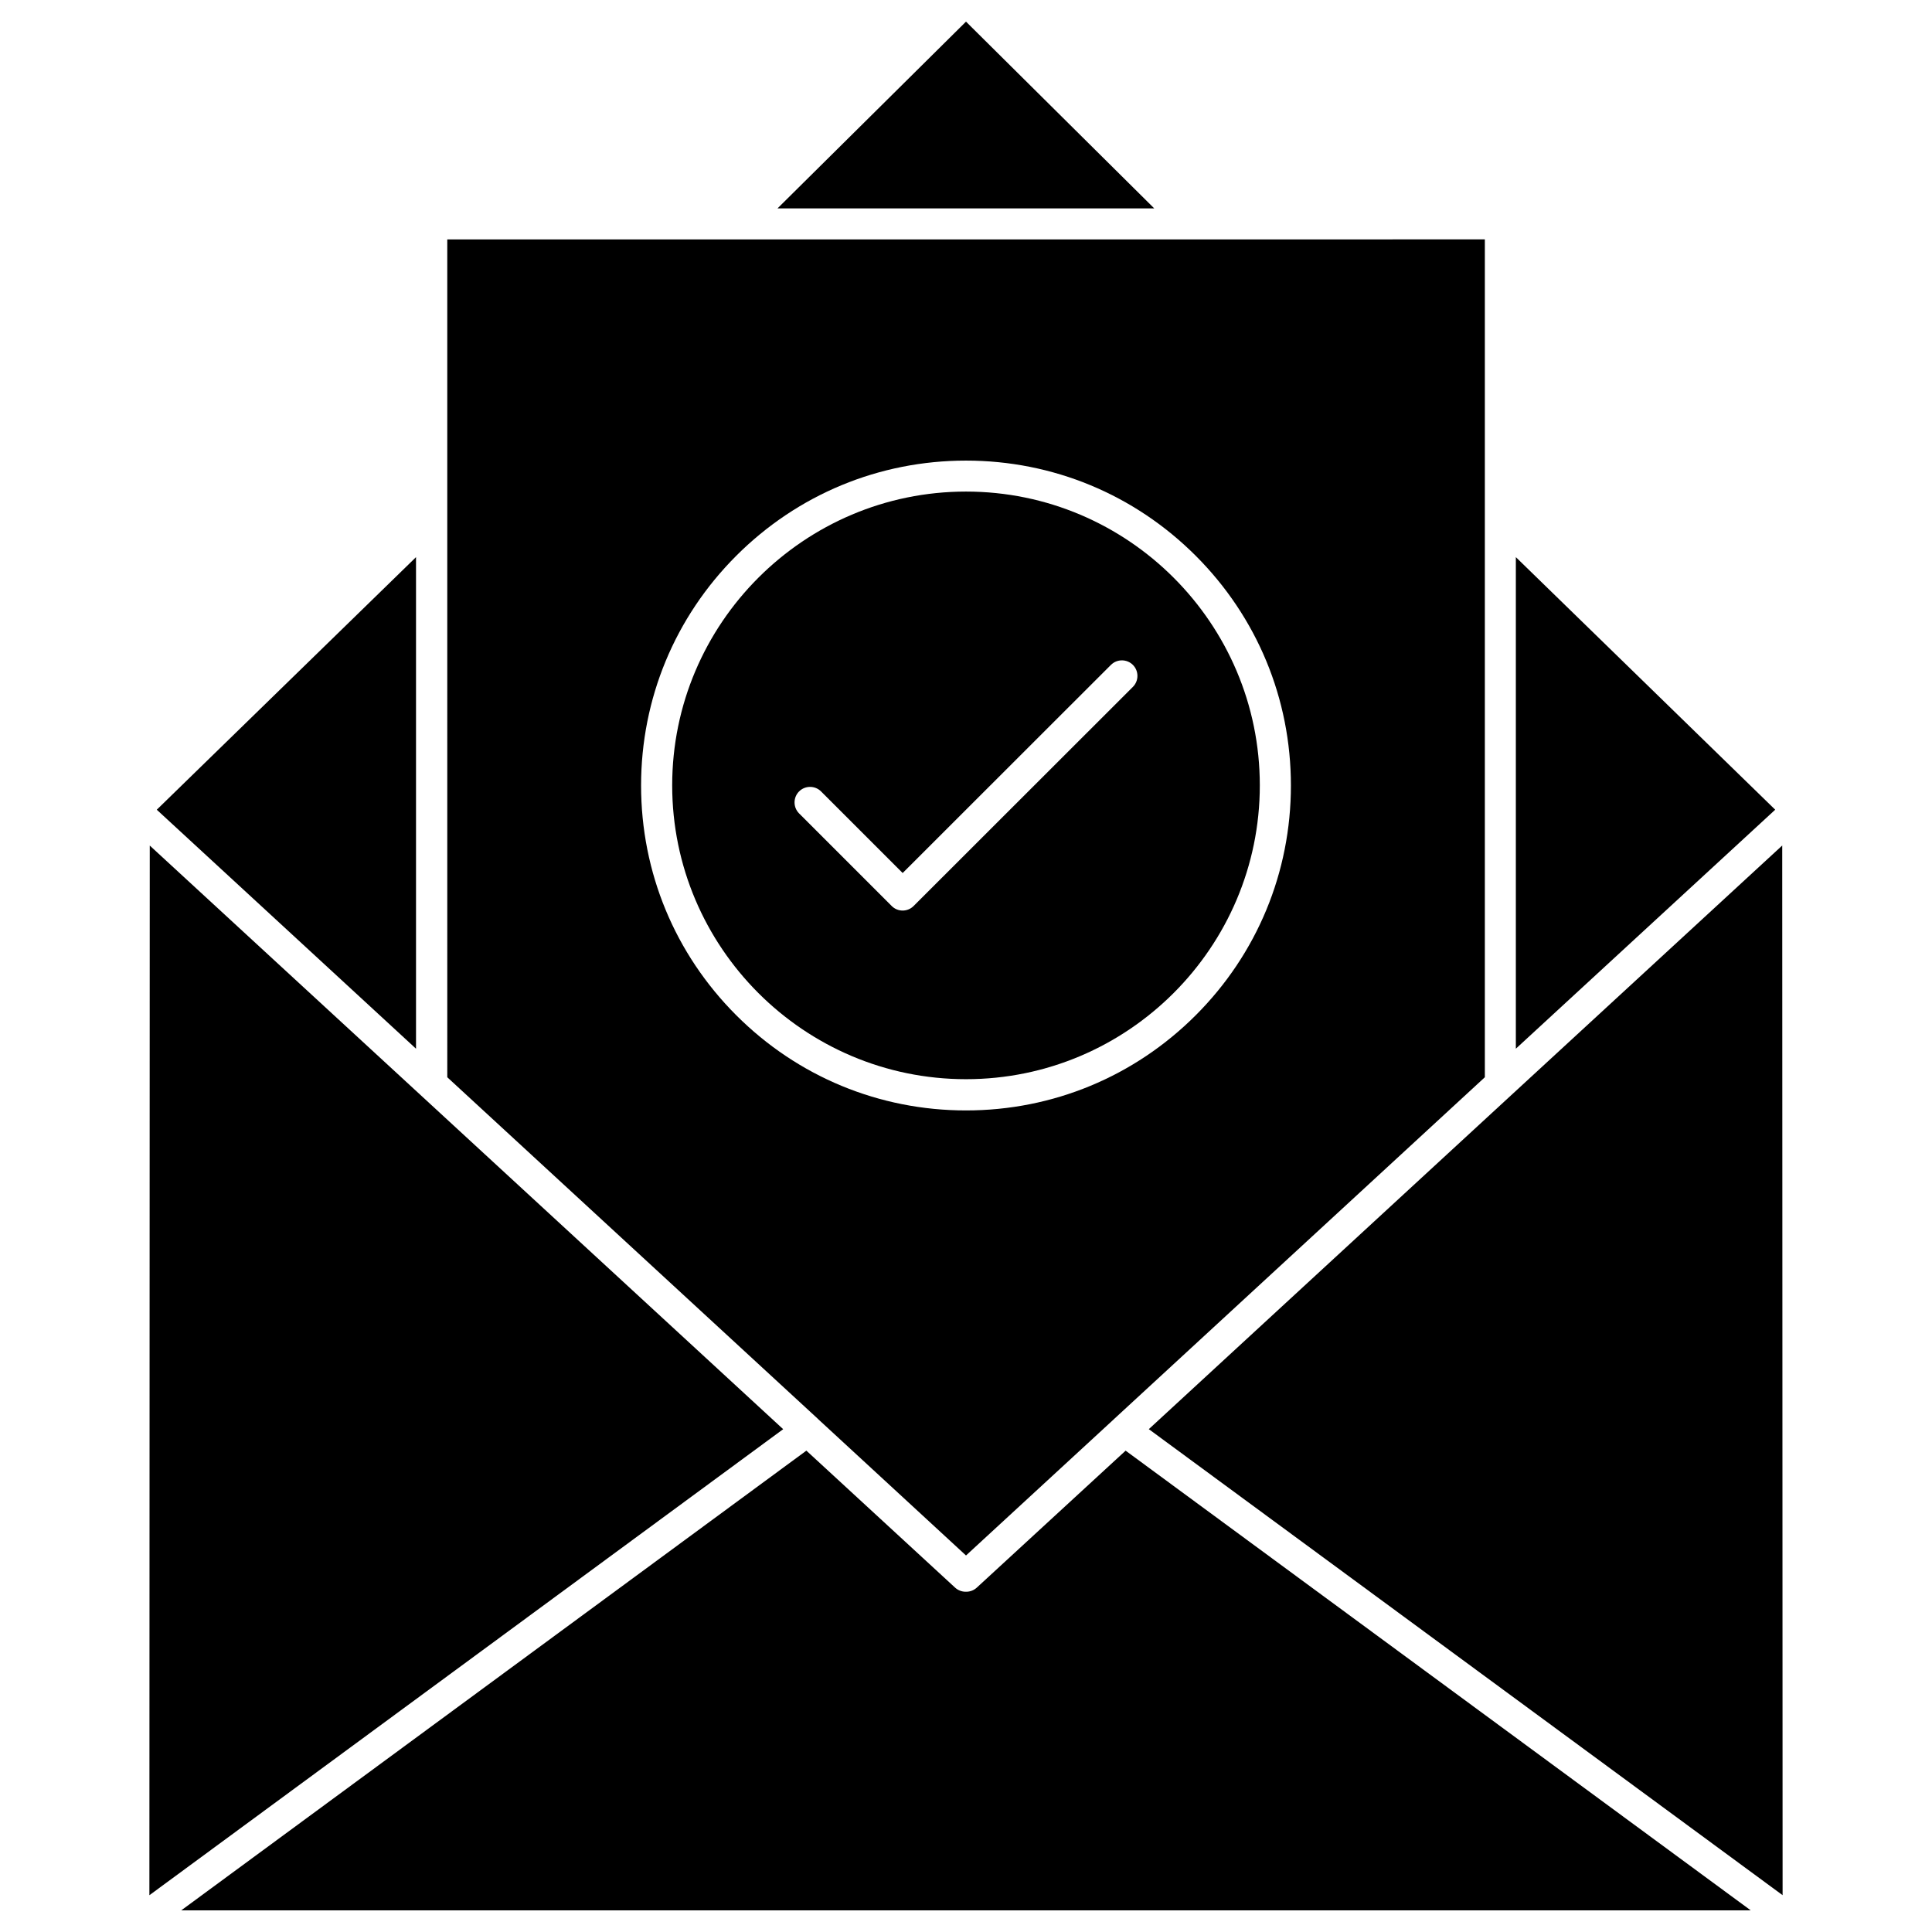 <?xml version="1.0" encoding="UTF-8"?>
<!-- The Best Svg Icon site in the world: iconSvg.co, Visit us! https://iconsvg.co -->
<svg fill="#000000" width="800px" height="800px" version="1.1" viewBox="144 144 512 512" xmlns="http://www.w3.org/2000/svg">
 <g>
  <path d="m449.89 199.23h-99.848l49.957-49.496z"/>
  <path d="m254.25 291.65v130.27l-68.703-63.336z"/>
  <path d="m614.45 358.58-68.734 63.336v-130.27z"/>
  <path d="m400 274.27c42.953 0 77.863 34.941 77.863 77.863s-34.941 77.863-77.863 77.863-77.863-34.941-77.863-77.863 34.941-77.863 77.863-77.863zm44.23 51.758c1.602-1.602 1.602-4.219 0-5.824-1.602-1.602-4.219-1.602-5.824 0l-55.191 55.156-21.625-21.625c-1.602-1.602-4.219-1.602-5.824 0-1.602 1.602-1.602 4.219 0 5.824l24.535 24.535c0.816 0.816 1.863 1.211 2.91 1.211 1.047 0 2.094-0.395 2.91-1.211z"/>
  <path d="m537.5 207.44v222.04l-98.242 90.559-0.098 0.098-39.16 36.082-39.094-36.051-0.227-0.227-98.145-90.457-0.004-147.58v-74.461zm-51.395 144.73c0-23-8.965-44.625-25.223-60.883-16.262-16.258-37.887-25.223-60.883-25.223-23 0-44.625 8.965-60.883 25.223-16.258 16.258-25.223 37.883-25.223 60.883s8.965 44.625 25.223 60.883c16.258 16.262 37.883 25.223 60.883 25.223s44.625-8.965 60.883-25.223c16.258-16.258 25.223-37.883 25.223-60.883z"/>
  <path d="m351.55 522.75-167.96 123.5 0.098-278.17 71.941 66.277z"/>
  <path d="m616.31 368.07 0.098 278.17-167.96-123.5 95.922-88.398z"/>
  <path d="m442.3 528.44 165.67 121.83-415.94-0.004 165.67-121.83 39.422 36.312c0.754 0.688 1.766 1.078 2.781 1.078h0.164c1.047 0 2.027-0.395 2.781-1.078z"/>
 </g>
</svg>